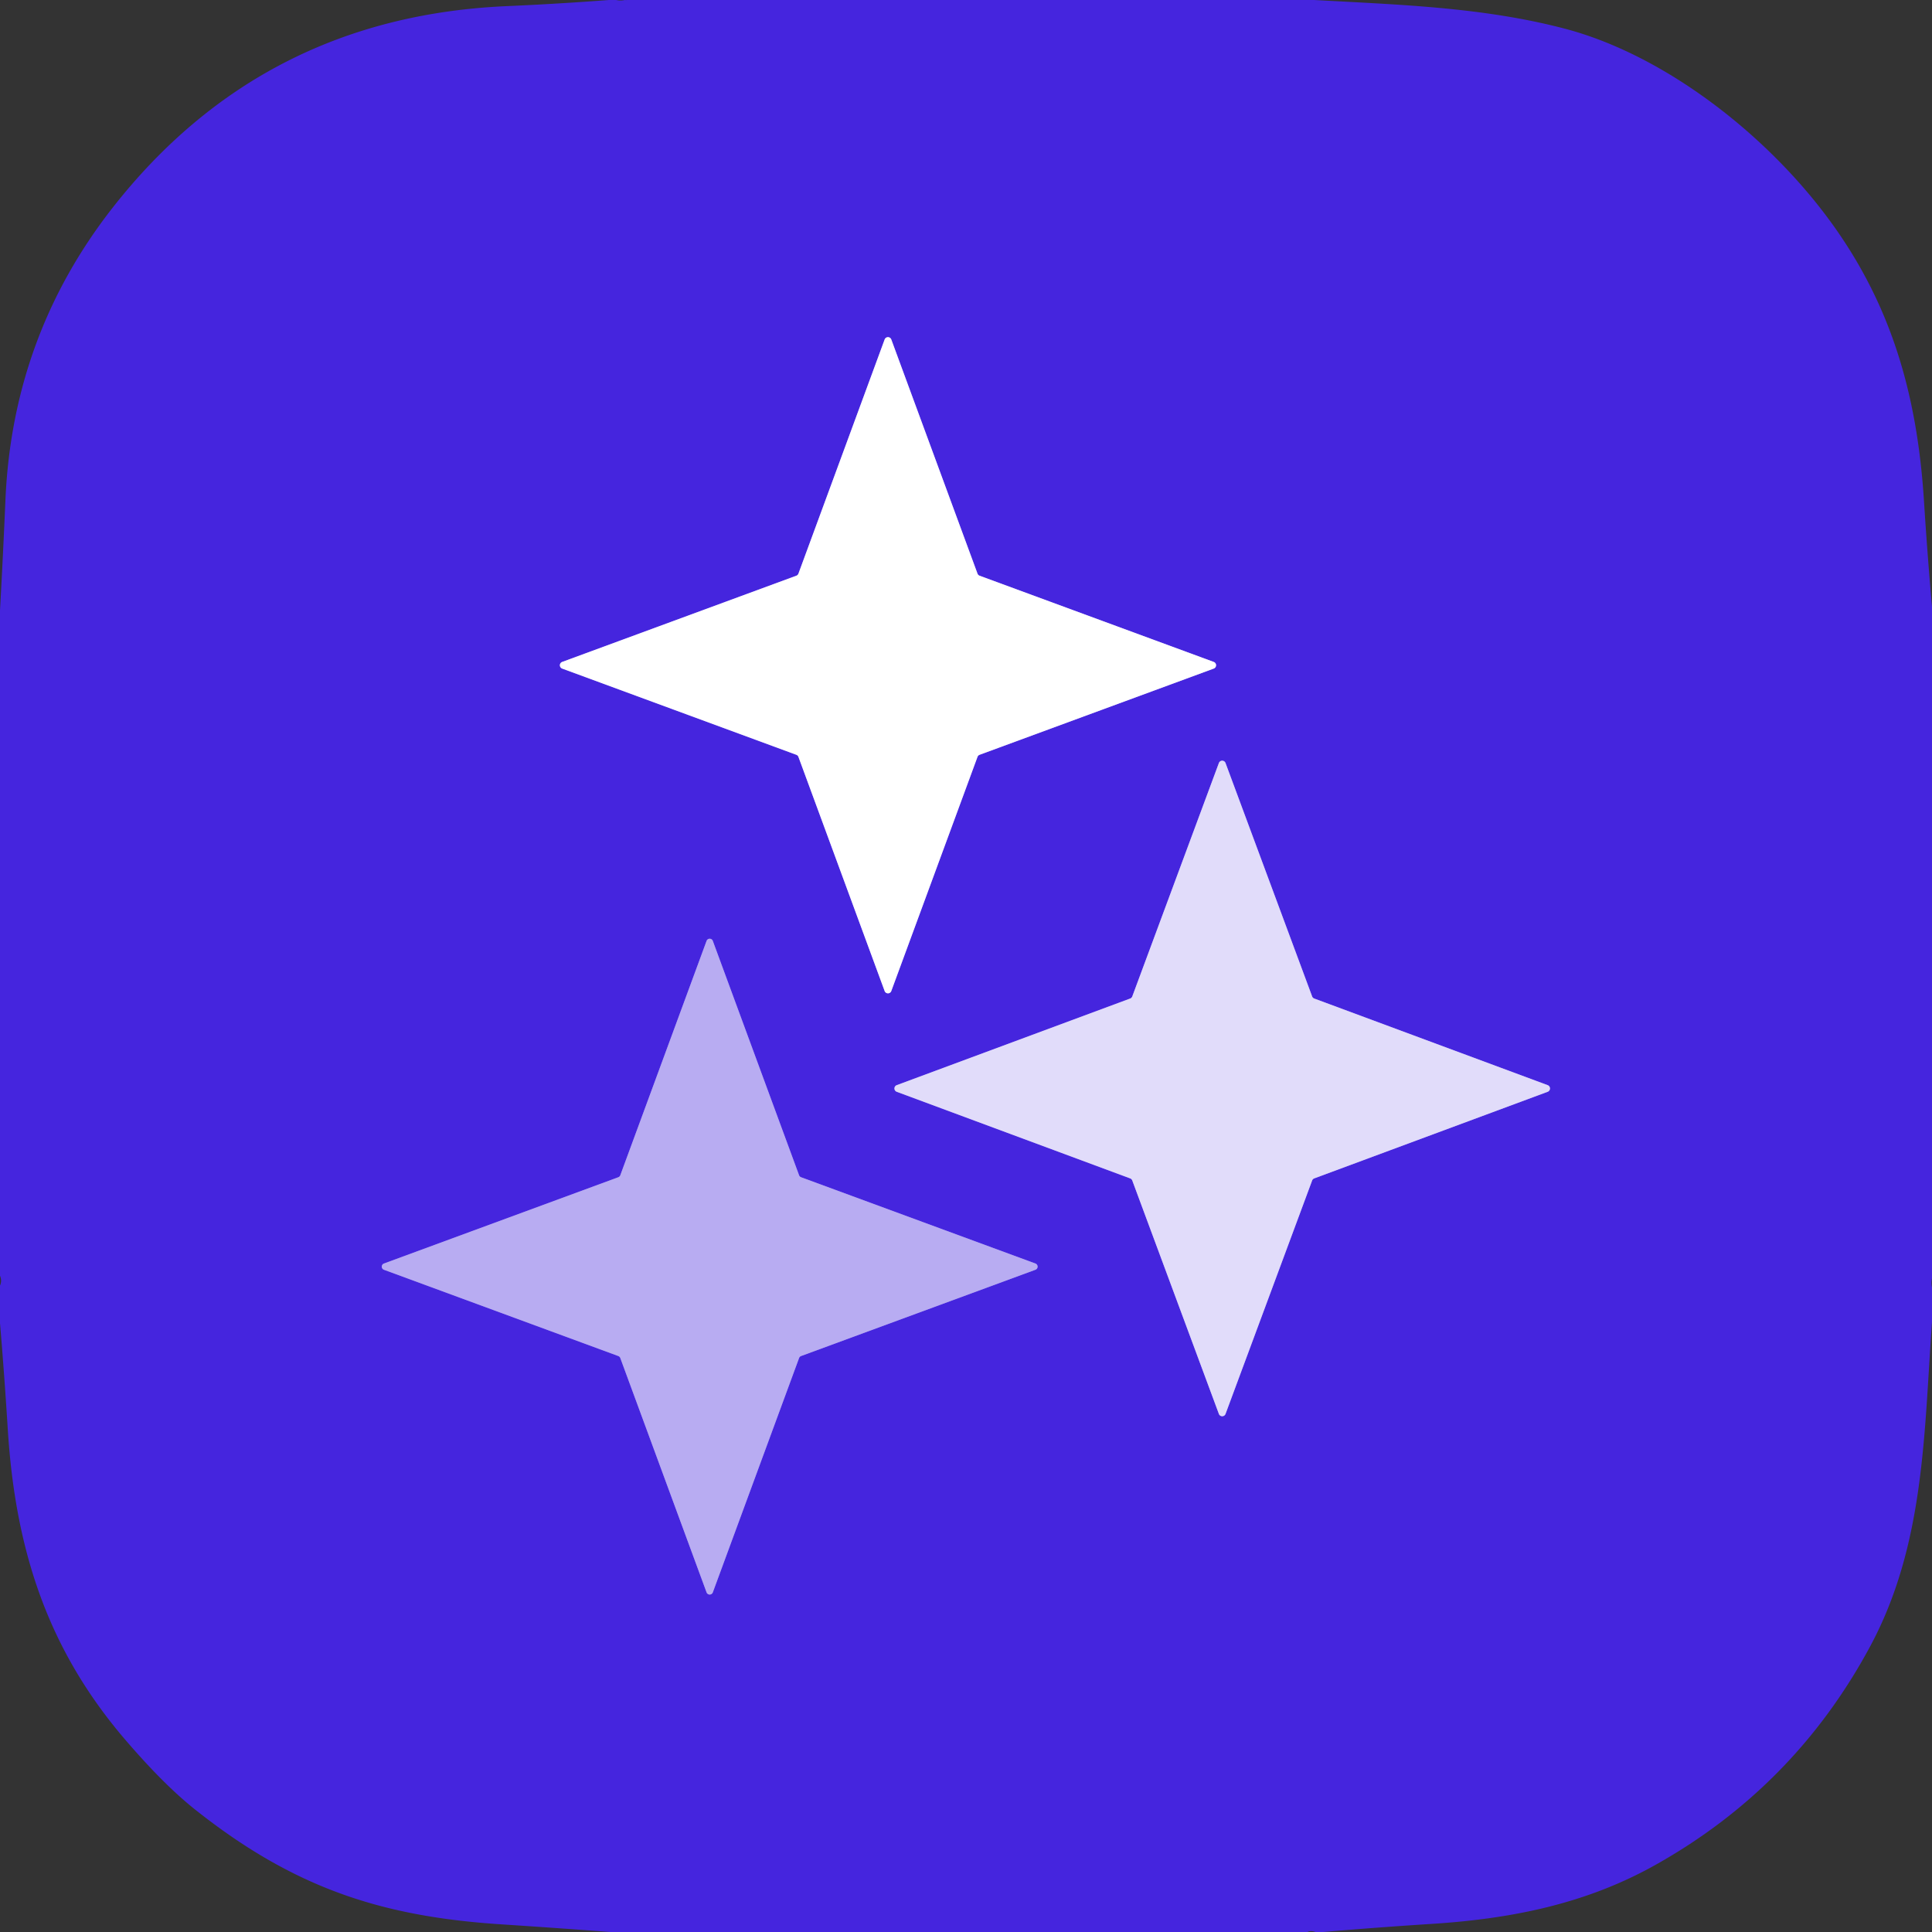 <?xml version="1.0" encoding="UTF-8" standalone="no"?>
<!DOCTYPE svg PUBLIC "-//W3C//DTD SVG 1.1//EN" "http://www.w3.org/Graphics/SVG/1.1/DTD/svg11.dtd">
<svg xmlns="http://www.w3.org/2000/svg" version="1.1" viewBox="0.00 0.00 180.00 180.00">
<rect x="0.00" y="0.00" width="180.00" height="180.00" fill="#333333" stroke="none"/>
<g stroke-width="2.00" fill="none" stroke-linecap="butt">
<path stroke="#a292ef" vector-effect="non-scaling-stroke" d="
  M 91.27 53.64
  A 0.33 0.33 0.0 0 1 91.07 53.44
  L 83.04 31.63
  A 0.33 0.33 0.0 0 0 82.42 31.63
  L 74.39 53.44
  A 0.33 0.33 0.0 0 1 74.19 53.64
  L 52.38 61.67
  A 0.33 0.33 0.0 0 0 52.38 62.29
  L 74.19 70.32
  A 0.33 0.33 0.0 0 1 74.39 70.52
  L 82.42 92.33
  A 0.33 0.33 0.0 0 0 83.04 92.33
  L 91.07 70.52
  A 0.33 0.33 0.0 0 1 91.27 70.32
  L 113.08 62.29
  A 0.33 0.33 0.0 0 0 113.08 61.67
  L 91.27 53.64"
/>
<path stroke="#9381ec" vector-effect="non-scaling-stroke" d="
  M 122.44 93.03
  A 0.33 0.33 0.0 0 1 122.25 92.84
  L 114.18 71.09
  A 0.33 0.33 0.0 0 0 113.56 71.09
  L 105.49 92.84
  A 0.33 0.33 0.0 0 1 105.30 93.03
  L 83.55 101.10
  A 0.33 0.33 0.0 0 0 83.55 101.72
  L 105.30 109.79
  A 0.33 0.33 0.0 0 1 105.49 109.98
  L 113.56 131.73
  A 0.33 0.33 0.0 0 0 114.18 131.73
  L 122.25 109.98
  A 0.33 0.33 0.0 0 1 122.44 109.79
  L 144.19 101.72
  A 0.33 0.33 0.0 0 0 144.19 101.10
  L 122.44 93.03"
/>
<path stroke="#7f69e8" vector-effect="non-scaling-stroke" d="
  M 74.63 109.68
  A 0.31 0.31 0.0 0 1 74.45 109.50
  L 66.41 87.66
  A 0.31 0.31 0.0 0 0 65.83 87.66
  L 57.79 109.50
  A 0.31 0.31 0.0 0 1 57.61 109.68
  L 35.77 117.72
  A 0.31 0.31 0.0 0 0 35.77 118.30
  L 57.61 126.34
  A 0.31 0.31 0.0 0 1 57.79 126.52
  L 65.83 148.36
  A 0.31 0.31 0.0 0 0 66.41 148.36
  L 74.45 126.52
  A 0.31 0.31 0.0 0 1 74.63 126.34
  L 96.47 118.30
  A 0.31 0.31 0.0 0 0 96.47 117.72
  L 74.63 109.68"
/>
</g>
<path fill="#4525de" d="
  M 57.41 0.00
  Q 57.80 0.09 58.21 0.00
  Q 58.32 0.01 58.44 0.00
  L 61.14 0.00
  L 119.90 0.00
  L 121.14 0.00
  L 122.43 0.00
  C 130.37 0.44 138.19 0.67 145.82 2.68
  C 154.21 4.89 162.87 11.20 168.84 18.45
  C 175.74 26.84 178.58 35.86 179.26 46.79
  Q 179.57 51.66 180.00 56.52
  L 180.00 119.13
  Q 179.91 119.50 180.00 119.94
  L 180.00 123.16
  C 179.25 133.61 179.32 143.98 174.20 153.46
  Q 167.16 166.50 154.25 173.74
  C 147.75 177.39 140.78 178.78 133.31 179.25
  Q 128.30 179.57 123.28 180.00
  L 122.57 180.00
  Q 122.13 179.84 121.81 180.00
  L 56.85 180.00
  Q 51.80 179.62 46.75 179.29
  C 35.63 178.57 27.41 175.95 18.10 168.53
  Q 15.26 166.26 11.75 162.18
  C 4.49 153.76 1.45 144.51 0.73 133.25
  Q 0.42 128.27 0.00 123.27
  L 0.00 119.77
  Q 0.20 119.34 0.00 118.86
  L 0.00 61.26
  L 0.00 59.34
  L 0.00 56.87
  Q 0.29 51.65 0.51 46.50
  Q 1.19 31.20 10.55 19.28
  Q 24.48 1.56 47.24 0.57
  Q 51.99 0.36 56.73 0.00
  L 57.41 0.00
  Z
  M 91.27 53.64
  A 0.33 0.33 0.0 0 1 91.07 53.44
  L 83.04 31.63
  A 0.33 0.33 0.0 0 0 82.42 31.63
  L 74.39 53.44
  A 0.33 0.33 0.0 0 1 74.19 53.64
  L 52.38 61.67
  A 0.33 0.33 0.0 0 0 52.38 62.29
  L 74.19 70.32
  A 0.33 0.33 0.0 0 1 74.39 70.52
  L 82.42 92.33
  A 0.33 0.33 0.0 0 0 83.04 92.33
  L 91.07 70.52
  A 0.33 0.33 0.0 0 1 91.27 70.32
  L 113.08 62.29
  A 0.33 0.33 0.0 0 0 113.08 61.67
  L 91.27 53.64
  Z
  M 122.44 93.03
  A 0.33 0.33 0.0 0 1 122.25 92.84
  L 114.18 71.09
  A 0.33 0.33 0.0 0 0 113.56 71.09
  L 105.49 92.84
  A 0.33 0.33 0.0 0 1 105.30 93.03
  L 83.55 101.10
  A 0.33 0.33 0.0 0 0 83.55 101.72
  L 105.30 109.79
  A 0.33 0.33 0.0 0 1 105.49 109.98
  L 113.56 131.73
  A 0.33 0.33 0.0 0 0 114.18 131.73
  L 122.25 109.98
  A 0.33 0.33 0.0 0 1 122.44 109.79
  L 144.19 101.72
  A 0.33 0.33 0.0 0 0 144.19 101.10
  L 122.44 93.03
  Z
  M 74.63 109.68
  A 0.31 0.31 0.0 0 1 74.45 109.50
  L 66.41 87.66
  A 0.31 0.31 0.0 0 0 65.83 87.66
  L 57.79 109.50
  A 0.31 0.31 0.0 0 1 57.61 109.68
  L 35.77 117.72
  A 0.31 0.31 0.0 0 0 35.77 118.30
  L 57.61 126.34
  A 0.31 0.31 0.0 0 1 57.79 126.52
  L 65.83 148.36
  A 0.31 0.31 0.0 0 0 66.41 148.36
  L 74.45 126.52
  A 0.31 0.31 0.0 0 1 74.63 126.34
  L 96.47 118.30
  A 0.31 0.31 0.0 0 0 96.47 117.72
  L 74.63 109.68
  Z"
/>
<path fill="#ffffff" d="
  M 91.27 53.64
  L 113.08 61.67
  A 0.33 0.33 0.0 0 1 113.08 62.29
  L 91.27 70.32
  A 0.33 0.33 0.0 0 0 91.07 70.52
  L 83.04 92.33
  A 0.33 0.33 0.0 0 1 82.42 92.33
  L 74.39 70.52
  A 0.33 0.33 0.0 0 0 74.19 70.32
  L 52.38 62.29
  A 0.33 0.33 0.0 0 1 52.38 61.67
  L 74.19 53.64
  A 0.33 0.33 0.0 0 0 74.39 53.44
  L 82.42 31.63
  A 0.33 0.33 0.0 0 1 83.04 31.63
  L 91.07 53.44
  A 0.33 0.33 0.0 0 0 91.27 53.64
  Z"
/>
<path fill="#e1dcfa" d="
  M 122.44 93.03
  L 144.19 101.10
  A 0.33 0.33 0.0 0 1 144.19 101.72
  L 122.44 109.79
  A 0.33 0.33 0.0 0 0 122.25 109.98
  L 114.18 131.73
  A 0.33 0.33 0.0 0 1 113.56 131.73
  L 105.49 109.98
  A 0.33 0.33 0.0 0 0 105.30 109.79
  L 83.55 101.72
  A 0.33 0.33 0.0 0 1 83.55 101.10
  L 105.30 93.03
  A 0.33 0.33 0.0 0 0 105.49 92.84
  L 113.56 71.09
  A 0.33 0.33 0.0 0 1 114.18 71.09
  L 122.25 92.84
  A 0.33 0.33 0.0 0 0 122.44 93.03
  Z"
/>
<path fill="#b8acf2" d="
  M 74.63 109.68
  L 96.47 117.72
  A 0.31 0.31 0.0 0 1 96.47 118.30
  L 74.63 126.34
  A 0.31 0.31 0.0 0 0 74.45 126.52
  L 66.41 148.36
  A 0.31 0.31 0.0 0 1 65.83 148.36
  L 57.79 126.52
  A 0.31 0.31 0.0 0 0 57.61 126.34
  L 35.77 118.30
  A 0.31 0.31 0.0 0 1 35.77 117.72
  L 57.61 109.68
  A 0.31 0.31 0.0 0 0 57.79 109.50
  L 65.83 87.66
  A 0.31 0.31 0.0 0 1 66.41 87.66
  L 74.45 109.50
  A 0.31 0.31 0.0 0 0 74.63 109.68
  Z"
/>
</svg>
